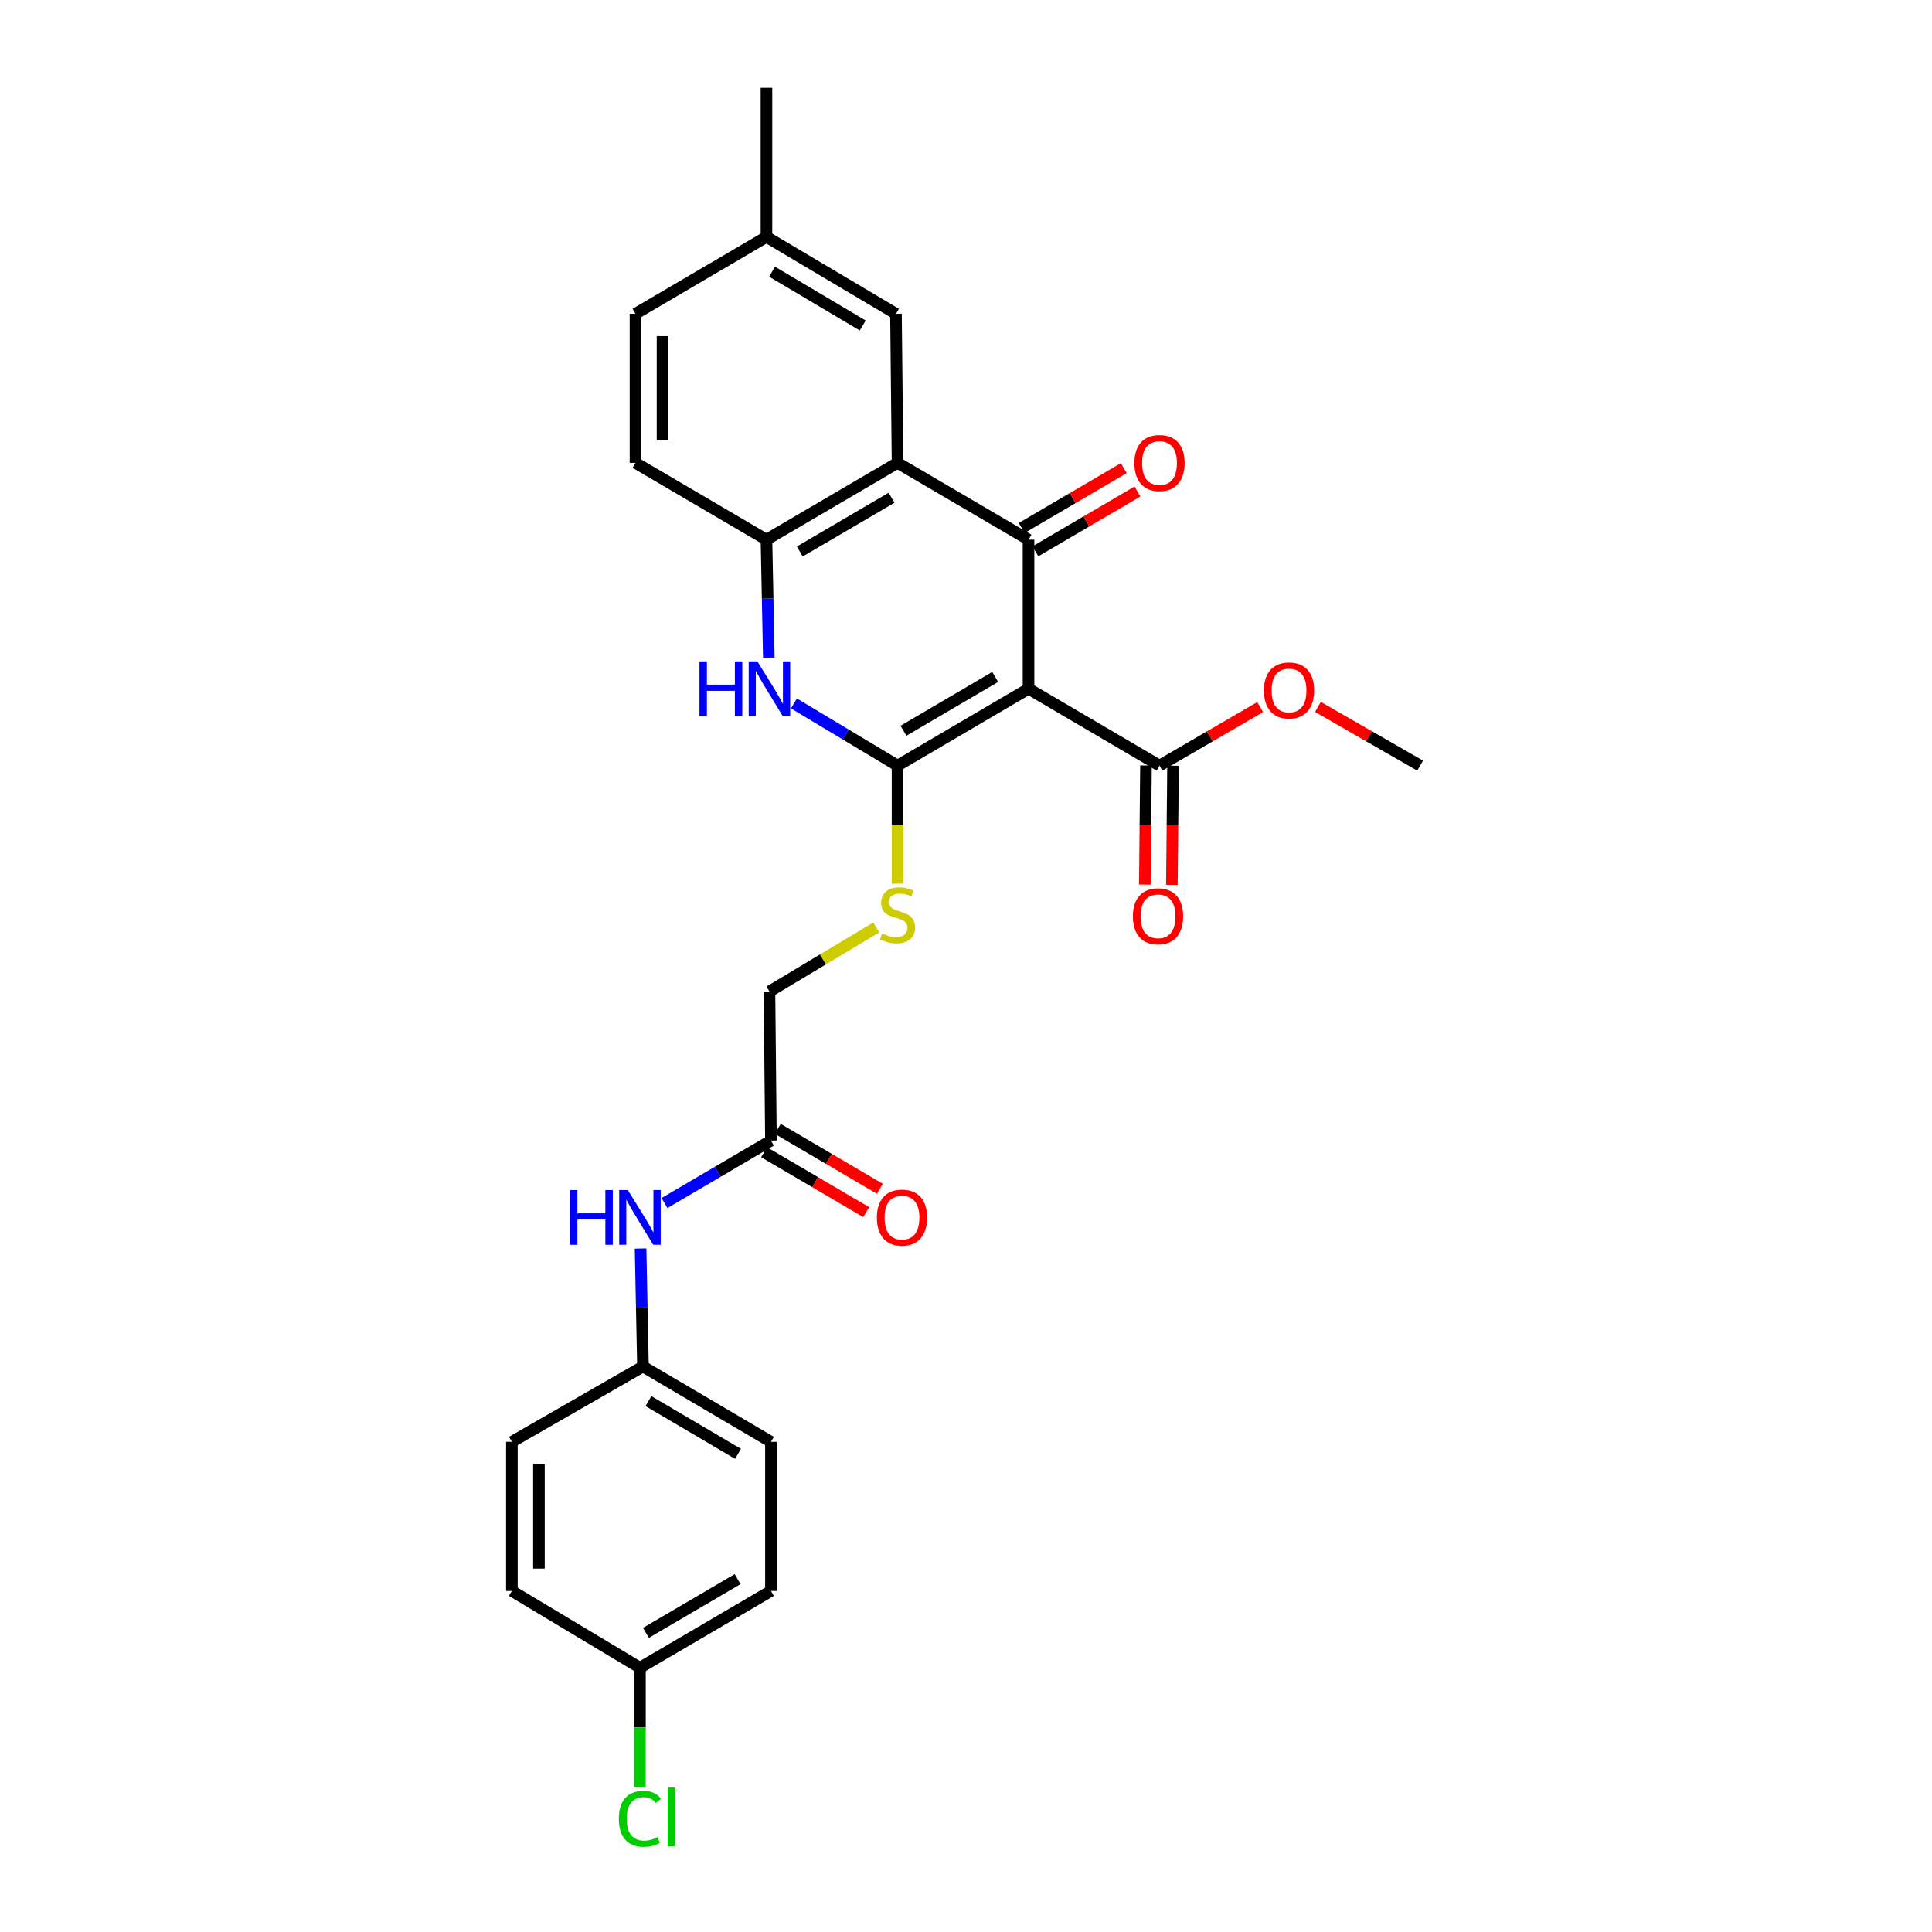 <?xml version='1.0' encoding='iso-8859-1'?>
<svg version='1.1' baseProfile='full'
              xmlns='http://www.w3.org/2000/svg'
                      xmlns:rdkit='http://www.rdkit.org/xml'
                      xmlns:xlink='http://www.w3.org/1999/xlink'
                  xml:space='preserve'
width='1000px' height='1000px' viewBox='0 0 1000 1000'>
<!-- END OF HEADER -->
<rect style='opacity:1.0;fill:#FFFFFF;stroke:none' width='1000' height='1000' x='0' y='0'> </rect>
<path class='bond-0' d='M 532.361,356.485 L 464.566,396.283' style='fill:none;fill-rule:evenodd;stroke:#000000;stroke-width:6px;stroke-linecap:butt;stroke-linejoin:miter;stroke-opacity:1' />
<path class='bond-0' d='M 515.103,350.38 L 467.647,378.238' style='fill:none;fill-rule:evenodd;stroke:#000000;stroke-width:6px;stroke-linecap:butt;stroke-linejoin:miter;stroke-opacity:1' />
<path class='bond-1' d='M 532.361,356.485 L 532.361,279.325' style='fill:none;fill-rule:evenodd;stroke:#000000;stroke-width:6px;stroke-linecap:butt;stroke-linejoin:miter;stroke-opacity:1' />
<path class='bond-5' d='M 532.361,356.485 L 600.163,396.283' style='fill:none;fill-rule:evenodd;stroke:#000000;stroke-width:6px;stroke-linecap:butt;stroke-linejoin:miter;stroke-opacity:1' />
<path class='bond-3' d='M 464.566,396.283 L 437.752,380.188' style='fill:none;fill-rule:evenodd;stroke:#000000;stroke-width:6px;stroke-linecap:butt;stroke-linejoin:miter;stroke-opacity:1' />
<path class='bond-3' d='M 437.752,380.188 L 410.938,364.092' style='fill:none;fill-rule:evenodd;stroke:#0000FF;stroke-width:6px;stroke-linecap:butt;stroke-linejoin:miter;stroke-opacity:1' />
<path class='bond-6' d='M 464.566,396.283 L 464.566,426.839' style='fill:none;fill-rule:evenodd;stroke:#000000;stroke-width:6px;stroke-linecap:butt;stroke-linejoin:miter;stroke-opacity:1' />
<path class='bond-6' d='M 464.566,426.839 L 464.566,457.395' style='fill:none;fill-rule:evenodd;stroke:#CCCC00;stroke-width:6px;stroke-linecap:butt;stroke-linejoin:miter;stroke-opacity:1' />
<path class='bond-2' d='M 532.361,279.325 L 464.566,239.581' style='fill:none;fill-rule:evenodd;stroke:#000000;stroke-width:6px;stroke-linecap:butt;stroke-linejoin:miter;stroke-opacity:1' />
<path class='bond-8' d='M 535.901,285.365 L 562.32,269.879' style='fill:none;fill-rule:evenodd;stroke:#000000;stroke-width:6px;stroke-linecap:butt;stroke-linejoin:miter;stroke-opacity:1' />
<path class='bond-8' d='M 562.32,269.879 L 588.739,254.393' style='fill:none;fill-rule:evenodd;stroke:#FF0000;stroke-width:6px;stroke-linecap:butt;stroke-linejoin:miter;stroke-opacity:1' />
<path class='bond-8' d='M 528.821,273.285 L 555.239,257.799' style='fill:none;fill-rule:evenodd;stroke:#000000;stroke-width:6px;stroke-linecap:butt;stroke-linejoin:miter;stroke-opacity:1' />
<path class='bond-8' d='M 555.239,257.799 L 581.658,242.313' style='fill:none;fill-rule:evenodd;stroke:#FF0000;stroke-width:6px;stroke-linecap:butt;stroke-linejoin:miter;stroke-opacity:1' />
<path class='bond-4' d='M 464.566,239.581 L 396.717,279.325' style='fill:none;fill-rule:evenodd;stroke:#000000;stroke-width:6px;stroke-linecap:butt;stroke-linejoin:miter;stroke-opacity:1' />
<path class='bond-4' d='M 461.466,257.625 L 413.972,285.445' style='fill:none;fill-rule:evenodd;stroke:#000000;stroke-width:6px;stroke-linecap:butt;stroke-linejoin:miter;stroke-opacity:1' />
<path class='bond-9' d='M 464.566,239.581 L 463.757,162.405' style='fill:none;fill-rule:evenodd;stroke:#000000;stroke-width:6px;stroke-linecap:butt;stroke-linejoin:miter;stroke-opacity:1' />
<path class='bond-27' d='M 397.942,340.396 L 397.33,309.86' style='fill:none;fill-rule:evenodd;stroke:#0000FF;stroke-width:6px;stroke-linecap:butt;stroke-linejoin:miter;stroke-opacity:1' />
<path class='bond-27' d='M 397.33,309.86 L 396.717,279.325' style='fill:none;fill-rule:evenodd;stroke:#000000;stroke-width:6px;stroke-linecap:butt;stroke-linejoin:miter;stroke-opacity:1' />
<path class='bond-12' d='M 396.717,279.325 L 328.923,239.581' style='fill:none;fill-rule:evenodd;stroke:#000000;stroke-width:6px;stroke-linecap:butt;stroke-linejoin:miter;stroke-opacity:1' />
<path class='bond-11' d='M 593.163,396.214 L 592.858,427.037' style='fill:none;fill-rule:evenodd;stroke:#000000;stroke-width:6px;stroke-linecap:butt;stroke-linejoin:miter;stroke-opacity:1' />
<path class='bond-11' d='M 592.858,427.037 L 592.553,457.861' style='fill:none;fill-rule:evenodd;stroke:#FF0000;stroke-width:6px;stroke-linecap:butt;stroke-linejoin:miter;stroke-opacity:1' />
<path class='bond-11' d='M 607.164,396.352 L 606.86,427.176' style='fill:none;fill-rule:evenodd;stroke:#000000;stroke-width:6px;stroke-linecap:butt;stroke-linejoin:miter;stroke-opacity:1' />
<path class='bond-11' d='M 606.86,427.176 L 606.555,457.999' style='fill:none;fill-rule:evenodd;stroke:#FF0000;stroke-width:6px;stroke-linecap:butt;stroke-linejoin:miter;stroke-opacity:1' />
<path class='bond-17' d='M 600.163,396.283 L 626.214,381.133' style='fill:none;fill-rule:evenodd;stroke:#000000;stroke-width:6px;stroke-linecap:butt;stroke-linejoin:miter;stroke-opacity:1' />
<path class='bond-17' d='M 626.214,381.133 L 652.265,365.982' style='fill:none;fill-rule:evenodd;stroke:#FF0000;stroke-width:6px;stroke-linecap:butt;stroke-linejoin:miter;stroke-opacity:1' />
<path class='bond-14' d='M 453.554,480.045 L 425.91,496.616' style='fill:none;fill-rule:evenodd;stroke:#CCCC00;stroke-width:6px;stroke-linecap:butt;stroke-linejoin:miter;stroke-opacity:1' />
<path class='bond-14' d='M 425.91,496.616 L 398.265,513.187' style='fill:none;fill-rule:evenodd;stroke:#000000;stroke-width:6px;stroke-linecap:butt;stroke-linejoin:miter;stroke-opacity:1' />
<path class='bond-7' d='M 399.035,590.348 L 398.265,513.187' style='fill:none;fill-rule:evenodd;stroke:#000000;stroke-width:6px;stroke-linecap:butt;stroke-linejoin:miter;stroke-opacity:1' />
<path class='bond-10' d='M 399.035,590.348 L 371.487,606.518' style='fill:none;fill-rule:evenodd;stroke:#000000;stroke-width:6px;stroke-linecap:butt;stroke-linejoin:miter;stroke-opacity:1' />
<path class='bond-10' d='M 371.487,606.518 L 343.938,622.688' style='fill:none;fill-rule:evenodd;stroke:#0000FF;stroke-width:6px;stroke-linecap:butt;stroke-linejoin:miter;stroke-opacity:1' />
<path class='bond-13' d='M 395.493,596.386 L 421.926,611.895' style='fill:none;fill-rule:evenodd;stroke:#000000;stroke-width:6px;stroke-linecap:butt;stroke-linejoin:miter;stroke-opacity:1' />
<path class='bond-13' d='M 421.926,611.895 L 448.36,627.403' style='fill:none;fill-rule:evenodd;stroke:#FF0000;stroke-width:6px;stroke-linecap:butt;stroke-linejoin:miter;stroke-opacity:1' />
<path class='bond-13' d='M 402.578,584.309 L 429.012,599.818' style='fill:none;fill-rule:evenodd;stroke:#000000;stroke-width:6px;stroke-linecap:butt;stroke-linejoin:miter;stroke-opacity:1' />
<path class='bond-13' d='M 429.012,599.818 L 455.446,615.326' style='fill:none;fill-rule:evenodd;stroke:#FF0000;stroke-width:6px;stroke-linecap:butt;stroke-linejoin:miter;stroke-opacity:1' />
<path class='bond-16' d='M 463.757,162.405 L 396.717,122.623' style='fill:none;fill-rule:evenodd;stroke:#000000;stroke-width:6px;stroke-linecap:butt;stroke-linejoin:miter;stroke-opacity:1' />
<path class='bond-16' d='M 446.556,168.48 L 399.628,140.632' style='fill:none;fill-rule:evenodd;stroke:#000000;stroke-width:6px;stroke-linecap:butt;stroke-linejoin:miter;stroke-opacity:1' />
<path class='bond-15' d='M 331.559,646.235 L 332.178,676.77' style='fill:none;fill-rule:evenodd;stroke:#0000FF;stroke-width:6px;stroke-linecap:butt;stroke-linejoin:miter;stroke-opacity:1' />
<path class='bond-15' d='M 332.178,676.77 L 332.797,707.306' style='fill:none;fill-rule:evenodd;stroke:#000000;stroke-width:6px;stroke-linecap:butt;stroke-linejoin:miter;stroke-opacity:1' />
<path class='bond-28' d='M 328.923,239.581 L 328.923,162.405' style='fill:none;fill-rule:evenodd;stroke:#000000;stroke-width:6px;stroke-linecap:butt;stroke-linejoin:miter;stroke-opacity:1' />
<path class='bond-28' d='M 342.925,228.005 L 342.925,173.982' style='fill:none;fill-rule:evenodd;stroke:#000000;stroke-width:6px;stroke-linecap:butt;stroke-linejoin:miter;stroke-opacity:1' />
<path class='bond-21' d='M 332.797,707.306 L 264.947,746.295' style='fill:none;fill-rule:evenodd;stroke:#000000;stroke-width:6px;stroke-linecap:butt;stroke-linejoin:miter;stroke-opacity:1' />
<path class='bond-22' d='M 332.797,707.306 L 399.035,746.295' style='fill:none;fill-rule:evenodd;stroke:#000000;stroke-width:6px;stroke-linecap:butt;stroke-linejoin:miter;stroke-opacity:1' />
<path class='bond-22' d='M 335.63,725.221 L 381.997,752.514' style='fill:none;fill-rule:evenodd;stroke:#000000;stroke-width:6px;stroke-linecap:butt;stroke-linejoin:miter;stroke-opacity:1' />
<path class='bond-19' d='M 396.717,122.623 L 328.923,162.405' style='fill:none;fill-rule:evenodd;stroke:#000000;stroke-width:6px;stroke-linecap:butt;stroke-linejoin:miter;stroke-opacity:1' />
<path class='bond-25' d='M 396.717,122.623 L 396.717,45.455' style='fill:none;fill-rule:evenodd;stroke:#000000;stroke-width:6px;stroke-linecap:butt;stroke-linejoin:miter;stroke-opacity:1' />
<path class='bond-26' d='M 682.16,365.889 L 708.606,381.086' style='fill:none;fill-rule:evenodd;stroke:#FF0000;stroke-width:6px;stroke-linecap:butt;stroke-linejoin:miter;stroke-opacity:1' />
<path class='bond-26' d='M 708.606,381.086 L 735.053,396.283' style='fill:none;fill-rule:evenodd;stroke:#000000;stroke-width:6px;stroke-linecap:butt;stroke-linejoin:miter;stroke-opacity:1' />
<path class='bond-18' d='M 331.233,863.214 L 399.035,823.471' style='fill:none;fill-rule:evenodd;stroke:#000000;stroke-width:6px;stroke-linecap:butt;stroke-linejoin:miter;stroke-opacity:1' />
<path class='bond-18' d='M 334.322,845.173 L 381.784,817.352' style='fill:none;fill-rule:evenodd;stroke:#000000;stroke-width:6px;stroke-linecap:butt;stroke-linejoin:miter;stroke-opacity:1' />
<path class='bond-20' d='M 331.233,863.214 L 331.233,894.123' style='fill:none;fill-rule:evenodd;stroke:#000000;stroke-width:6px;stroke-linecap:butt;stroke-linejoin:miter;stroke-opacity:1' />
<path class='bond-20' d='M 331.233,894.123 L 331.233,925.031' style='fill:none;fill-rule:evenodd;stroke:#00CC00;stroke-width:6px;stroke-linecap:butt;stroke-linejoin:miter;stroke-opacity:1' />
<path class='bond-29' d='M 331.233,863.214 L 264.947,823.471' style='fill:none;fill-rule:evenodd;stroke:#000000;stroke-width:6px;stroke-linecap:butt;stroke-linejoin:miter;stroke-opacity:1' />
<path class='bond-24' d='M 264.947,746.295 L 264.947,823.471' style='fill:none;fill-rule:evenodd;stroke:#000000;stroke-width:6px;stroke-linecap:butt;stroke-linejoin:miter;stroke-opacity:1' />
<path class='bond-24' d='M 278.95,757.871 L 278.95,811.895' style='fill:none;fill-rule:evenodd;stroke:#000000;stroke-width:6px;stroke-linecap:butt;stroke-linejoin:miter;stroke-opacity:1' />
<path class='bond-23' d='M 399.035,746.295 L 399.035,823.471' style='fill:none;fill-rule:evenodd;stroke:#000000;stroke-width:6px;stroke-linecap:butt;stroke-linejoin:miter;stroke-opacity:1' />
<path  class='atom-4' d='M 362.045 342.325
L 365.885 342.325
L 365.885 354.365
L 380.365 354.365
L 380.365 342.325
L 384.205 342.325
L 384.205 370.645
L 380.365 370.645
L 380.365 357.565
L 365.885 357.565
L 365.885 370.645
L 362.045 370.645
L 362.045 342.325
' fill='#0000FF'/>
<path  class='atom-4' d='M 392.005 342.325
L 401.285 357.325
Q 402.205 358.805, 403.685 361.485
Q 405.165 364.165, 405.245 364.325
L 405.245 342.325
L 409.005 342.325
L 409.005 370.645
L 405.125 370.645
L 395.165 354.245
Q 394.005 352.325, 392.765 350.125
Q 391.565 347.925, 391.205 347.245
L 391.205 370.645
L 387.525 370.645
L 387.525 342.325
L 392.005 342.325
' fill='#0000FF'/>
<path  class='atom-7' d='M 456.566 483.164
Q 456.886 483.284, 458.206 483.844
Q 459.526 484.404, 460.966 484.764
Q 462.446 485.084, 463.886 485.084
Q 466.566 485.084, 468.126 483.804
Q 469.686 482.484, 469.686 480.204
Q 469.686 478.644, 468.886 477.684
Q 468.126 476.724, 466.926 476.204
Q 465.726 475.684, 463.726 475.084
Q 461.206 474.324, 459.686 473.604
Q 458.206 472.884, 457.126 471.364
Q 456.086 469.844, 456.086 467.284
Q 456.086 463.724, 458.486 461.524
Q 460.926 459.324, 465.726 459.324
Q 469.006 459.324, 472.726 460.884
L 471.806 463.964
Q 468.406 462.564, 465.846 462.564
Q 463.086 462.564, 461.566 463.724
Q 460.046 464.844, 460.086 466.804
Q 460.086 468.324, 460.846 469.244
Q 461.646 470.164, 462.766 470.684
Q 463.926 471.204, 465.846 471.804
Q 468.406 472.604, 469.926 473.404
Q 471.446 474.204, 472.526 475.844
Q 473.646 477.444, 473.646 480.204
Q 473.646 484.124, 471.006 486.244
Q 468.406 488.324, 464.046 488.324
Q 461.526 488.324, 459.606 487.764
Q 457.726 487.244, 455.486 486.324
L 456.566 483.164
' fill='#CCCC00'/>
<path  class='atom-9' d='M 587.163 239.661
Q 587.163 232.861, 590.523 229.061
Q 593.883 225.261, 600.163 225.261
Q 606.443 225.261, 609.803 229.061
Q 613.163 232.861, 613.163 239.661
Q 613.163 246.541, 609.763 250.461
Q 606.363 254.341, 600.163 254.341
Q 593.923 254.341, 590.523 250.461
Q 587.163 246.581, 587.163 239.661
M 600.163 251.141
Q 604.483 251.141, 606.803 248.261
Q 609.163 245.341, 609.163 239.661
Q 609.163 234.101, 606.803 231.301
Q 604.483 228.461, 600.163 228.461
Q 595.843 228.461, 593.483 231.261
Q 591.163 234.061, 591.163 239.661
Q 591.163 245.381, 593.483 248.261
Q 595.843 251.141, 600.163 251.141
' fill='#FF0000'/>
<path  class='atom-11' d='M 295.013 615.985
L 298.853 615.985
L 298.853 628.025
L 313.333 628.025
L 313.333 615.985
L 317.173 615.985
L 317.173 644.305
L 313.333 644.305
L 313.333 631.225
L 298.853 631.225
L 298.853 644.305
L 295.013 644.305
L 295.013 615.985
' fill='#0000FF'/>
<path  class='atom-11' d='M 324.973 615.985
L 334.253 630.985
Q 335.173 632.465, 336.653 635.145
Q 338.133 637.825, 338.213 637.985
L 338.213 615.985
L 341.973 615.985
L 341.973 644.305
L 338.093 644.305
L 328.133 627.905
Q 326.973 625.985, 325.733 623.785
Q 324.533 621.585, 324.173 620.905
L 324.173 644.305
L 320.493 644.305
L 320.493 615.985
L 324.973 615.985
' fill='#0000FF'/>
<path  class='atom-12' d='M 586.393 474.278
Q 586.393 467.478, 589.753 463.678
Q 593.113 459.878, 599.393 459.878
Q 605.673 459.878, 609.033 463.678
Q 612.393 467.478, 612.393 474.278
Q 612.393 481.158, 608.993 485.078
Q 605.593 488.958, 599.393 488.958
Q 593.153 488.958, 589.753 485.078
Q 586.393 481.198, 586.393 474.278
M 599.393 485.758
Q 603.713 485.758, 606.033 482.878
Q 608.393 479.958, 608.393 474.278
Q 608.393 468.718, 606.033 465.918
Q 603.713 463.078, 599.393 463.078
Q 595.073 463.078, 592.713 465.878
Q 590.393 468.678, 590.393 474.278
Q 590.393 479.998, 592.713 482.878
Q 595.073 485.758, 599.393 485.758
' fill='#FF0000'/>
<path  class='atom-14' d='M 453.869 630.225
Q 453.869 623.425, 457.229 619.625
Q 460.589 615.825, 466.869 615.825
Q 473.149 615.825, 476.509 619.625
Q 479.869 623.425, 479.869 630.225
Q 479.869 637.105, 476.469 641.025
Q 473.069 644.905, 466.869 644.905
Q 460.629 644.905, 457.229 641.025
Q 453.869 637.145, 453.869 630.225
M 466.869 641.705
Q 471.189 641.705, 473.509 638.825
Q 475.869 635.905, 475.869 630.225
Q 475.869 624.665, 473.509 621.865
Q 471.189 619.025, 466.869 619.025
Q 462.549 619.025, 460.189 621.825
Q 457.869 624.625, 457.869 630.225
Q 457.869 635.945, 460.189 638.825
Q 462.549 641.705, 466.869 641.705
' fill='#FF0000'/>
<path  class='atom-18' d='M 654.203 357.374
Q 654.203 350.574, 657.563 346.774
Q 660.923 342.974, 667.203 342.974
Q 673.483 342.974, 676.843 346.774
Q 680.203 350.574, 680.203 357.374
Q 680.203 364.254, 676.803 368.174
Q 673.403 372.054, 667.203 372.054
Q 660.963 372.054, 657.563 368.174
Q 654.203 364.294, 654.203 357.374
M 667.203 368.854
Q 671.523 368.854, 673.843 365.974
Q 676.203 363.054, 676.203 357.374
Q 676.203 351.814, 673.843 349.014
Q 671.523 346.174, 667.203 346.174
Q 662.883 346.174, 660.523 348.974
Q 658.203 351.774, 658.203 357.374
Q 658.203 363.094, 660.523 365.974
Q 662.883 368.854, 667.203 368.854
' fill='#FF0000'/>
<path  class='atom-21' d='M 320.313 941.402
Q 320.313 934.362, 323.593 930.682
Q 326.913 926.962, 333.193 926.962
Q 339.033 926.962, 342.153 931.082
L 339.513 933.242
Q 337.233 930.242, 333.193 930.242
Q 328.913 930.242, 326.633 933.122
Q 324.393 935.962, 324.393 941.402
Q 324.393 947.002, 326.713 949.882
Q 329.073 952.762, 333.633 952.762
Q 336.753 952.762, 340.393 950.882
L 341.513 953.882
Q 340.033 954.842, 337.793 955.402
Q 335.553 955.962, 333.073 955.962
Q 326.913 955.962, 323.593 952.202
Q 320.313 948.442, 320.313 941.402
' fill='#00CC00'/>
<path  class='atom-21' d='M 345.593 925.242
L 349.273 925.242
L 349.273 955.602
L 345.593 955.602
L 345.593 925.242
' fill='#00CC00'/>
</svg>
